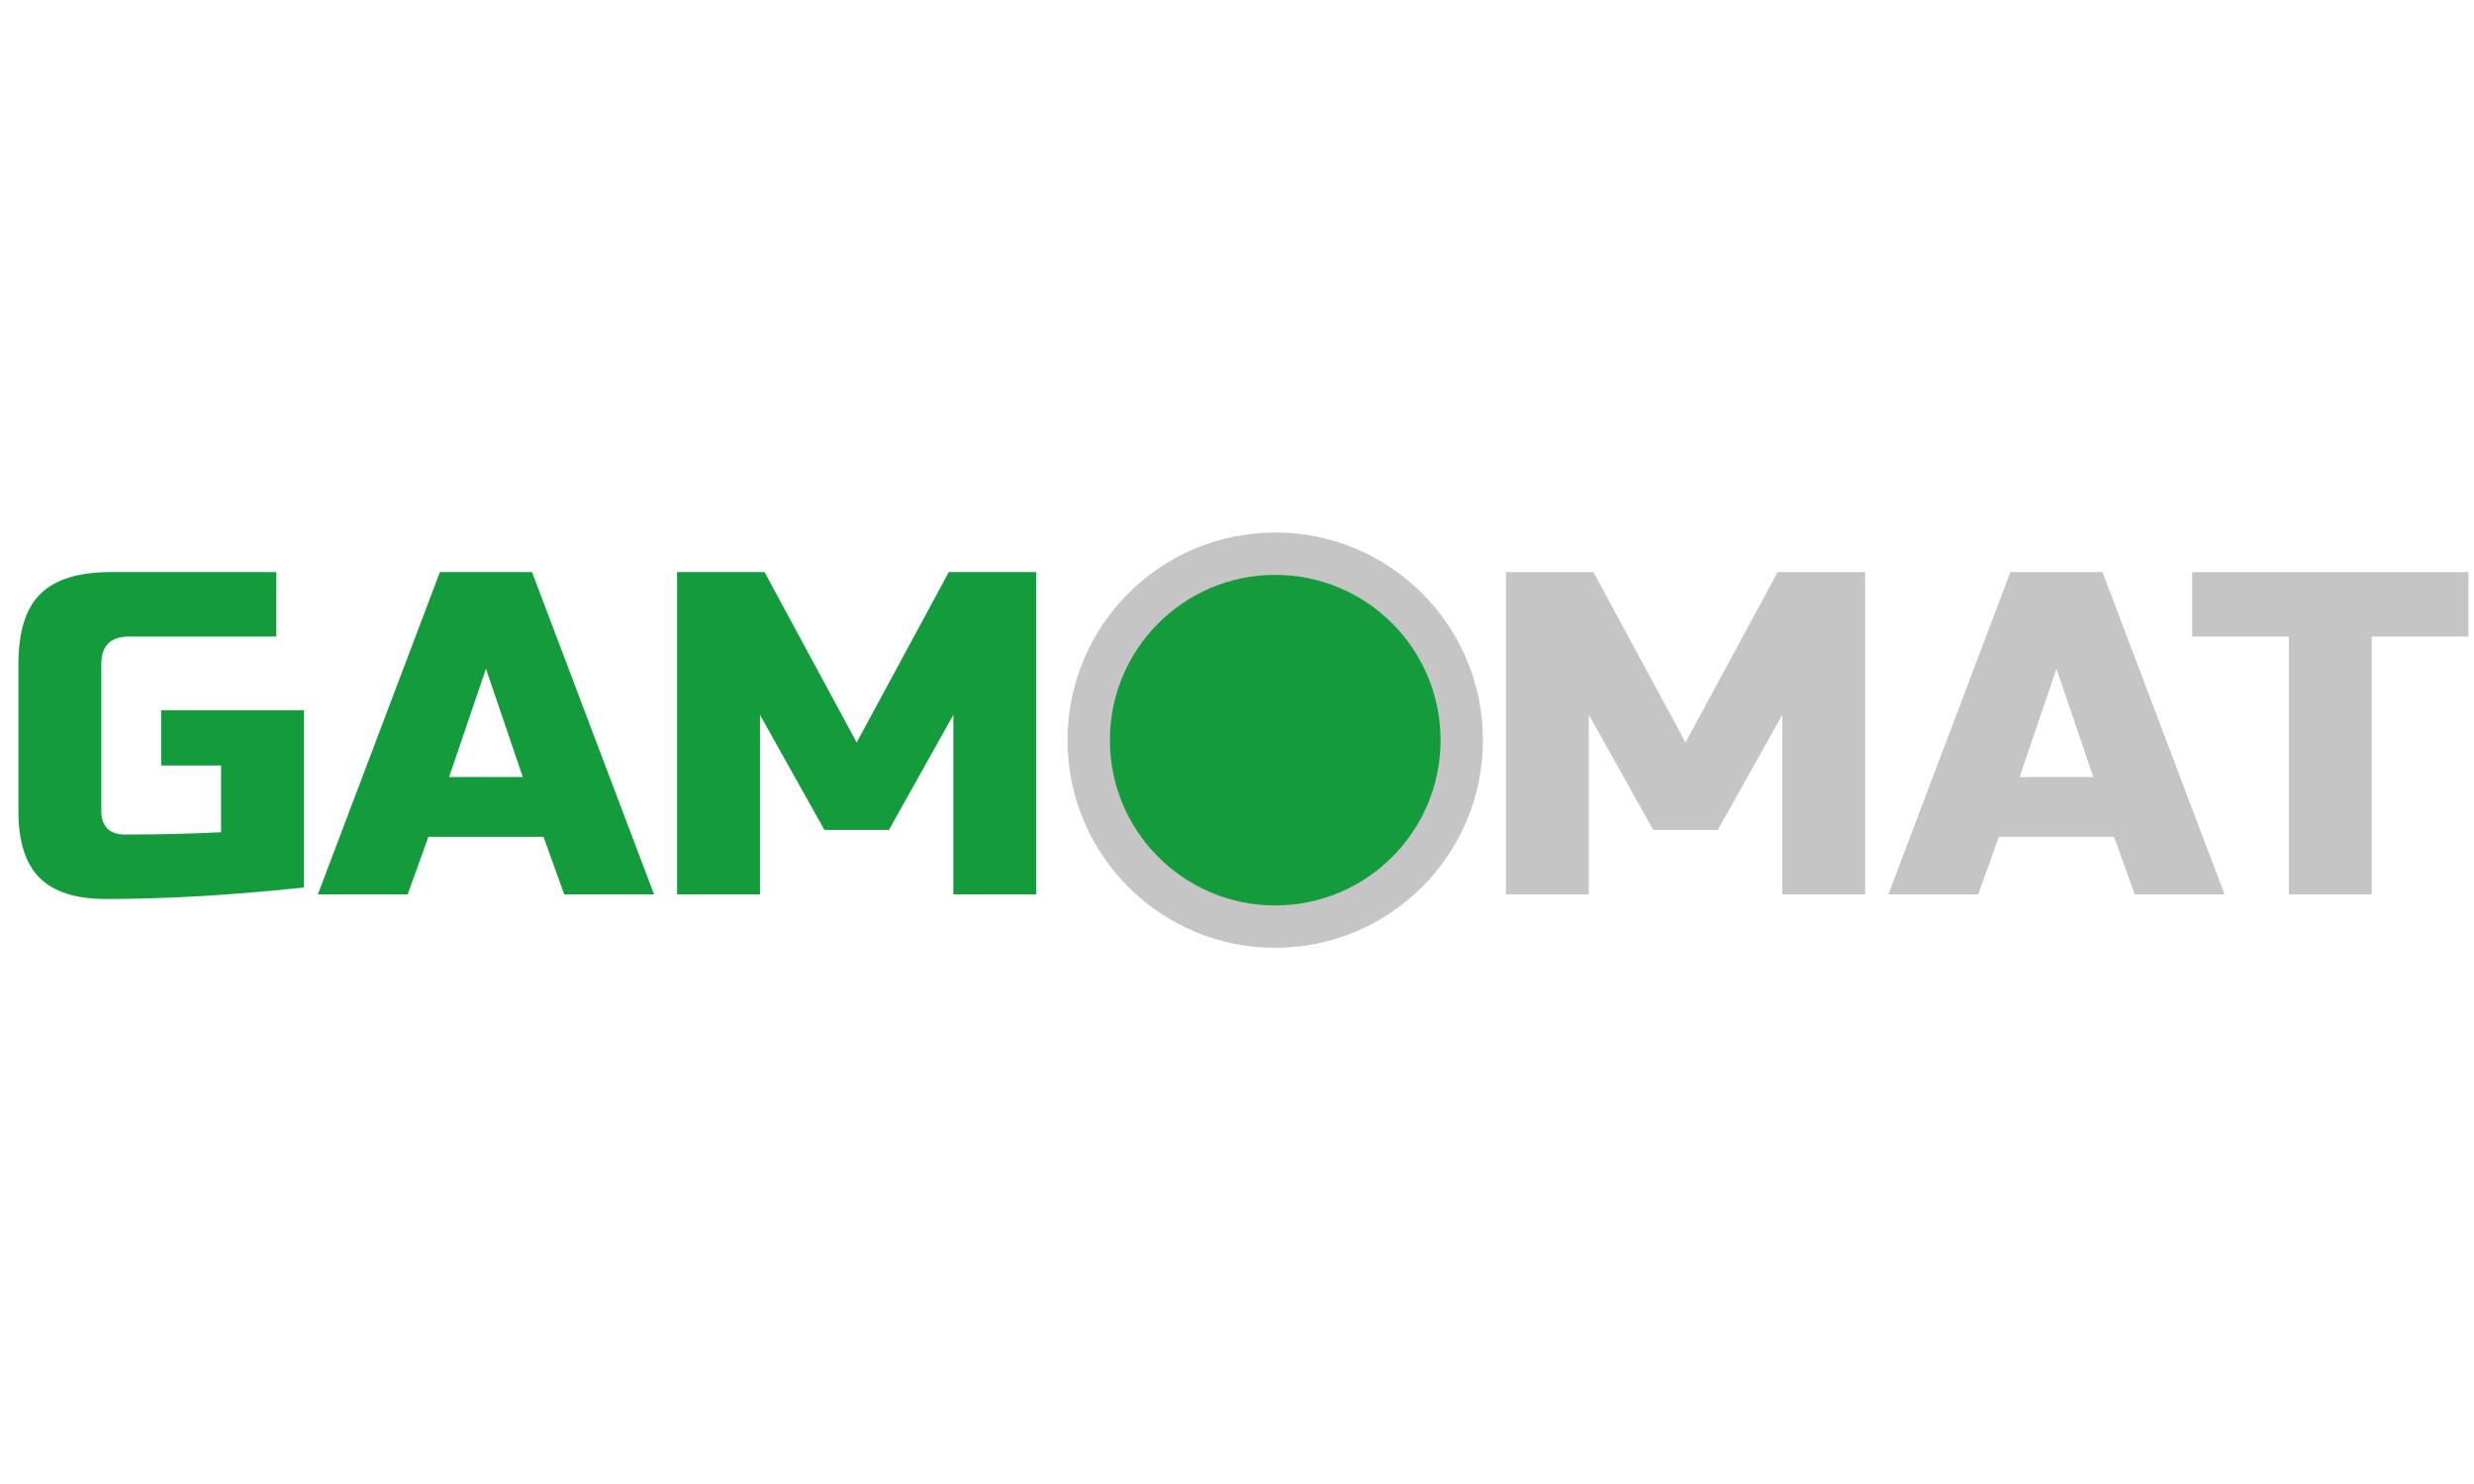 <?xml version="1.0"?>
<svg xmlns="http://www.w3.org/2000/svg" width="100" height="60" viewBox="0 0 2686 603" fill="none">
<g filter="url(#filter0_i)">
<path d="M330 455.5C252 463.833 180.333 468 115 468C82.333 468 58.333 460.333 43 445C27.667 429.667 20 405.667 20 373V213C20 178 27.833 152.667 43.5 137C59.5 121 85 113 120 113H300V183H140C120 183 110 193 110 213V373C110 380.667 112.167 386.833 116.5 391.5C121.167 395.833 127.333 398 135 398C173.333 398 208.333 397.167 240 395.5V323H175V263H330V455.5ZM442.598 463H345.098L477.598 113H577.598L710.098 463H612.598L590.098 400.5H465.098L442.598 463ZM487.598 335.5H567.598L527.598 218L487.598 335.5ZM1035.08 268L965.078 393H895.078L825.078 268V463H735.078V113H830.078L930.078 298L1030.08 113H1125.08V463H1035.08V268Z" fill="#149C3C"/>
<path d="M1934.98 268L1864.98 393H1794.98L1724.98 268V463H1634.98V113H1729.98L1829.98 298L1929.98 113H2024.98V463H1934.98V268ZM2147.68 463H2050.18L2182.68 113H2282.68L2415.18 463H2317.68L2295.18 400.5H2170.18L2147.68 463ZM2192.68 335.5H2272.68L2232.68 218L2192.68 335.5ZM2575 463H2485V183H2380V113H2680V183H2575V463Z" fill="#C5C5C5"/>
</g>
<g filter="url(#filter1_i)">
<circle cx="1384.5" cy="295.5" r="225.5" fill="#C5C5C5"/>
</g>
<g filter="url(#filter2_i)">
<circle cx="1384.5" cy="295.5" r="179.5" fill="#149C3C"/>
</g>
<defs>
<filter id="filter0_i" x="20" y="113" width="2660" height="359" filterUnits="userSpaceOnUse" color-interpolation-filters="sRGB">
<feFlood flood-opacity="0" result="BackgroundImageFix"/>
<feBlend mode="normal" in="SourceGraphic" in2="BackgroundImageFix" result="shape"/>
<feColorMatrix in="SourceAlpha" type="matrix" values="0 0 0 0 0 0 0 0 0 0 0 0 0 0 0 0 0 0 127 0" result="hardAlpha"/>
<feOffset dy="4"/>
<feGaussianBlur stdDeviation="2"/>
<feComposite in2="hardAlpha" operator="arithmetic" k2="-1" k3="1"/>
<feColorMatrix type="matrix" values="0 0 0 0 0 0 0 0 0 0 0 0 0 0 0 0 0 0 0.25 0"/>
<feBlend mode="normal" in2="shape" result="effect1_innerShadow"/>
</filter>
<filter id="filter1_i" x="1159" y="70" width="451" height="455" filterUnits="userSpaceOnUse" color-interpolation-filters="sRGB">
<feFlood flood-opacity="0" result="BackgroundImageFix"/>
<feBlend mode="normal" in="SourceGraphic" in2="BackgroundImageFix" result="shape"/>
<feColorMatrix in="SourceAlpha" type="matrix" values="0 0 0 0 0 0 0 0 0 0 0 0 0 0 0 0 0 0 127 0" result="hardAlpha"/>
<feOffset dy="4"/>
<feGaussianBlur stdDeviation="2"/>
<feComposite in2="hardAlpha" operator="arithmetic" k2="-1" k3="1"/>
<feColorMatrix type="matrix" values="0 0 0 0 0 0 0 0 0 0 0 0 0 0 0 0 0 0 0.25 0"/>
<feBlend mode="normal" in2="shape" result="effect1_innerShadow"/>
</filter>
<filter id="filter2_i" x="1205" y="116" width="359" height="363" filterUnits="userSpaceOnUse" color-interpolation-filters="sRGB">
<feFlood flood-opacity="0" result="BackgroundImageFix"/>
<feBlend mode="normal" in="SourceGraphic" in2="BackgroundImageFix" result="shape"/>
<feColorMatrix in="SourceAlpha" type="matrix" values="0 0 0 0 0 0 0 0 0 0 0 0 0 0 0 0 0 0 127 0" result="hardAlpha"/>
<feOffset dy="4"/>
<feGaussianBlur stdDeviation="2"/>
<feComposite in2="hardAlpha" operator="arithmetic" k2="-1" k3="1"/>
<feColorMatrix type="matrix" values="0 0 0 0 0 0 0 0 0 0 0 0 0 0 0 0 0 0 0.25 0"/>
<feBlend mode="normal" in2="shape" result="effect1_innerShadow"/>
</filter>
</defs>
</svg>
